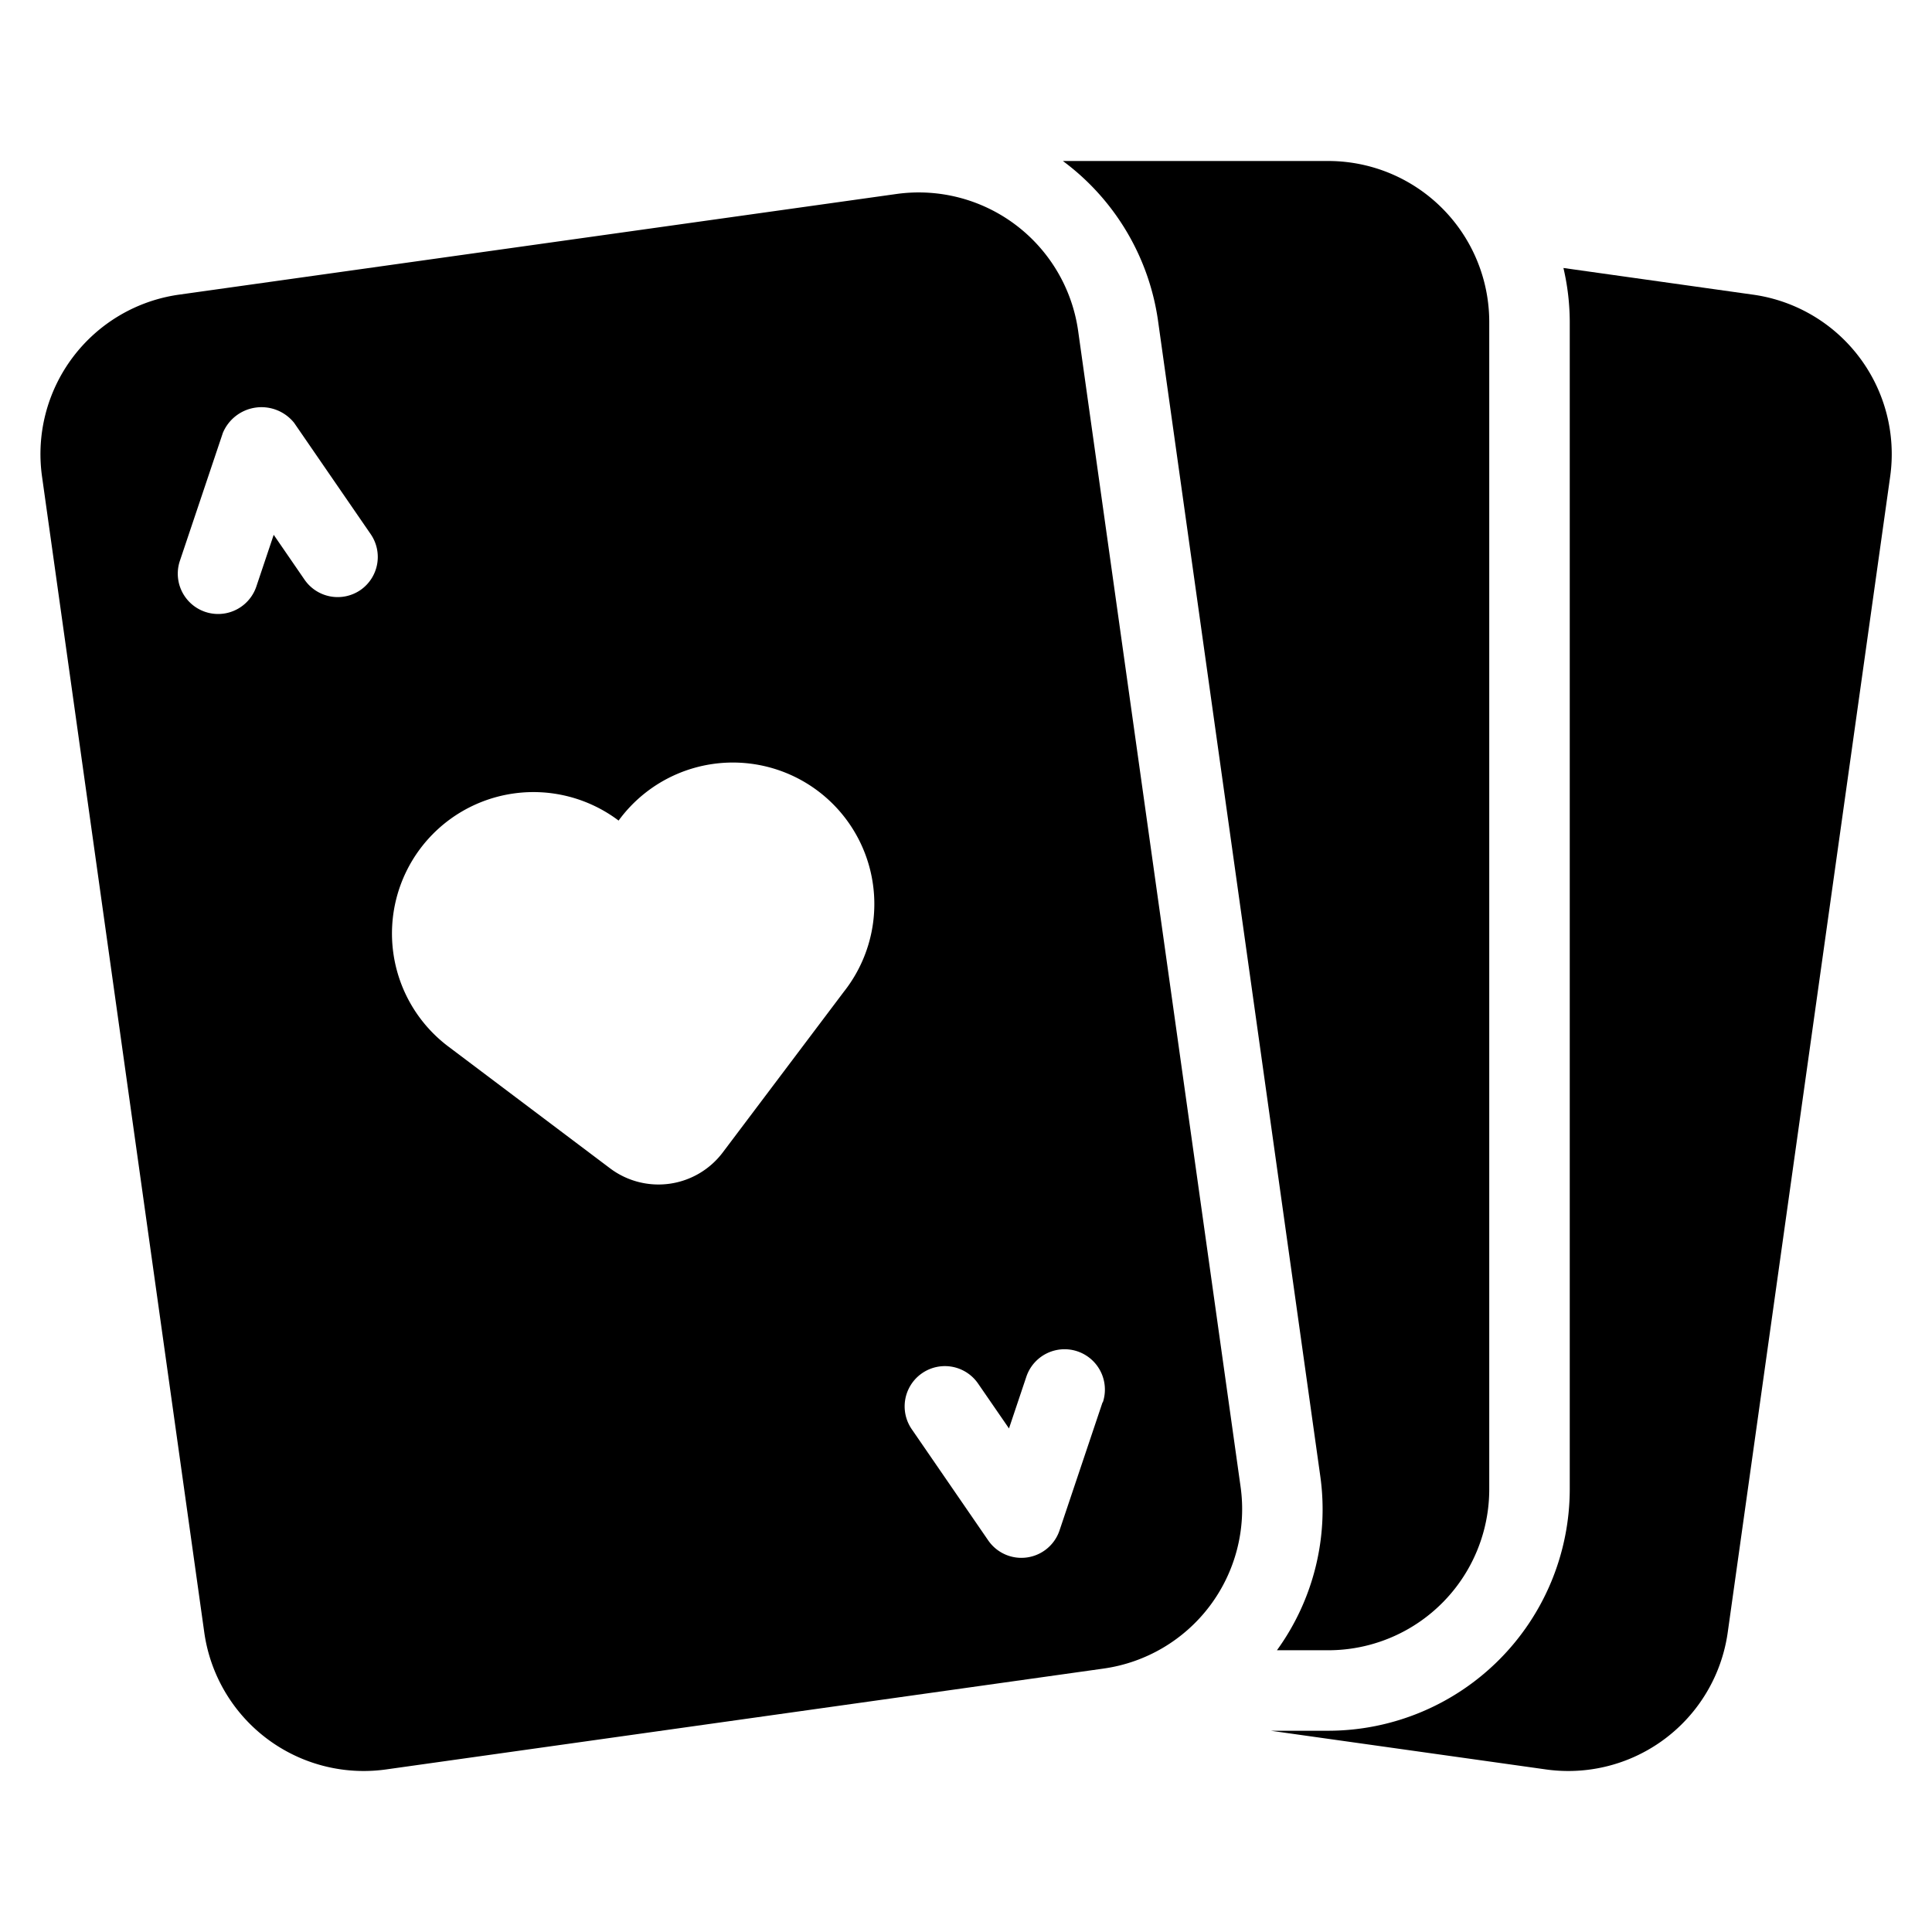 <svg id="Layer_1" height="512" viewBox="0 0 48 48" width="512" xmlns="http://www.w3.org/2000/svg" data-name="Layer 1"><path d="m43.556 7.321-4.713-.663a5.938 5.938 0 0 1 .157 1.342v29a6.006 6.006 0 0 1 -6 6h-1.428l6.835.961a4 4 0 0 0 4.518-3.405l4.036-28.718a4 4 0 0 0 -3.405-4.517z"/><path d="m33 4h-6.593a5.985 5.985 0 0 1 2.36 3.941l4.033 28.718a5.96 5.96 0 0 1 -1.075 4.341h1.275a4 4 0 0 0 4-4v-29a4 4 0 0 0 -4-4z"/><path d="m30.822 36.938-4.036-28.718a4 4 0 0 0 -4.517-3.4l-17.825 2.501a4 4 0 0 0 -3.4 4.517l4.031 28.718a4 4 0 0 0 4.518 3.405l17.825-2.506a4 4 0 0 0 3.404-4.517zm-21.866-22.279a1 1 0 0 1 -1.391-.259l-.765-1.113-.431 1.284a1 1 0 1 1 -1.9-.637l1.068-3.179a1.04 1.04 0 0 1 1.771-.249l1.9 2.762a1 1 0 0 1 -.252 1.391zm12.027 9.957-3.027 4.017a2 2 0 0 1 -2.8.393l-4.018-3.026a3.515 3.515 0 0 1 -.692-4.922 3.516 3.516 0 0 1 4.923-.691 3.515 3.515 0 1 1 5.614 4.23zm6.409 10.226-1.068 3.18a1 1 0 0 1 -1.772.249l-1.9-2.763a1 1 0 0 1 1.648-1.134l.768 1.115.431-1.284a1 1 0 0 1 1.9.637z"/></svg>